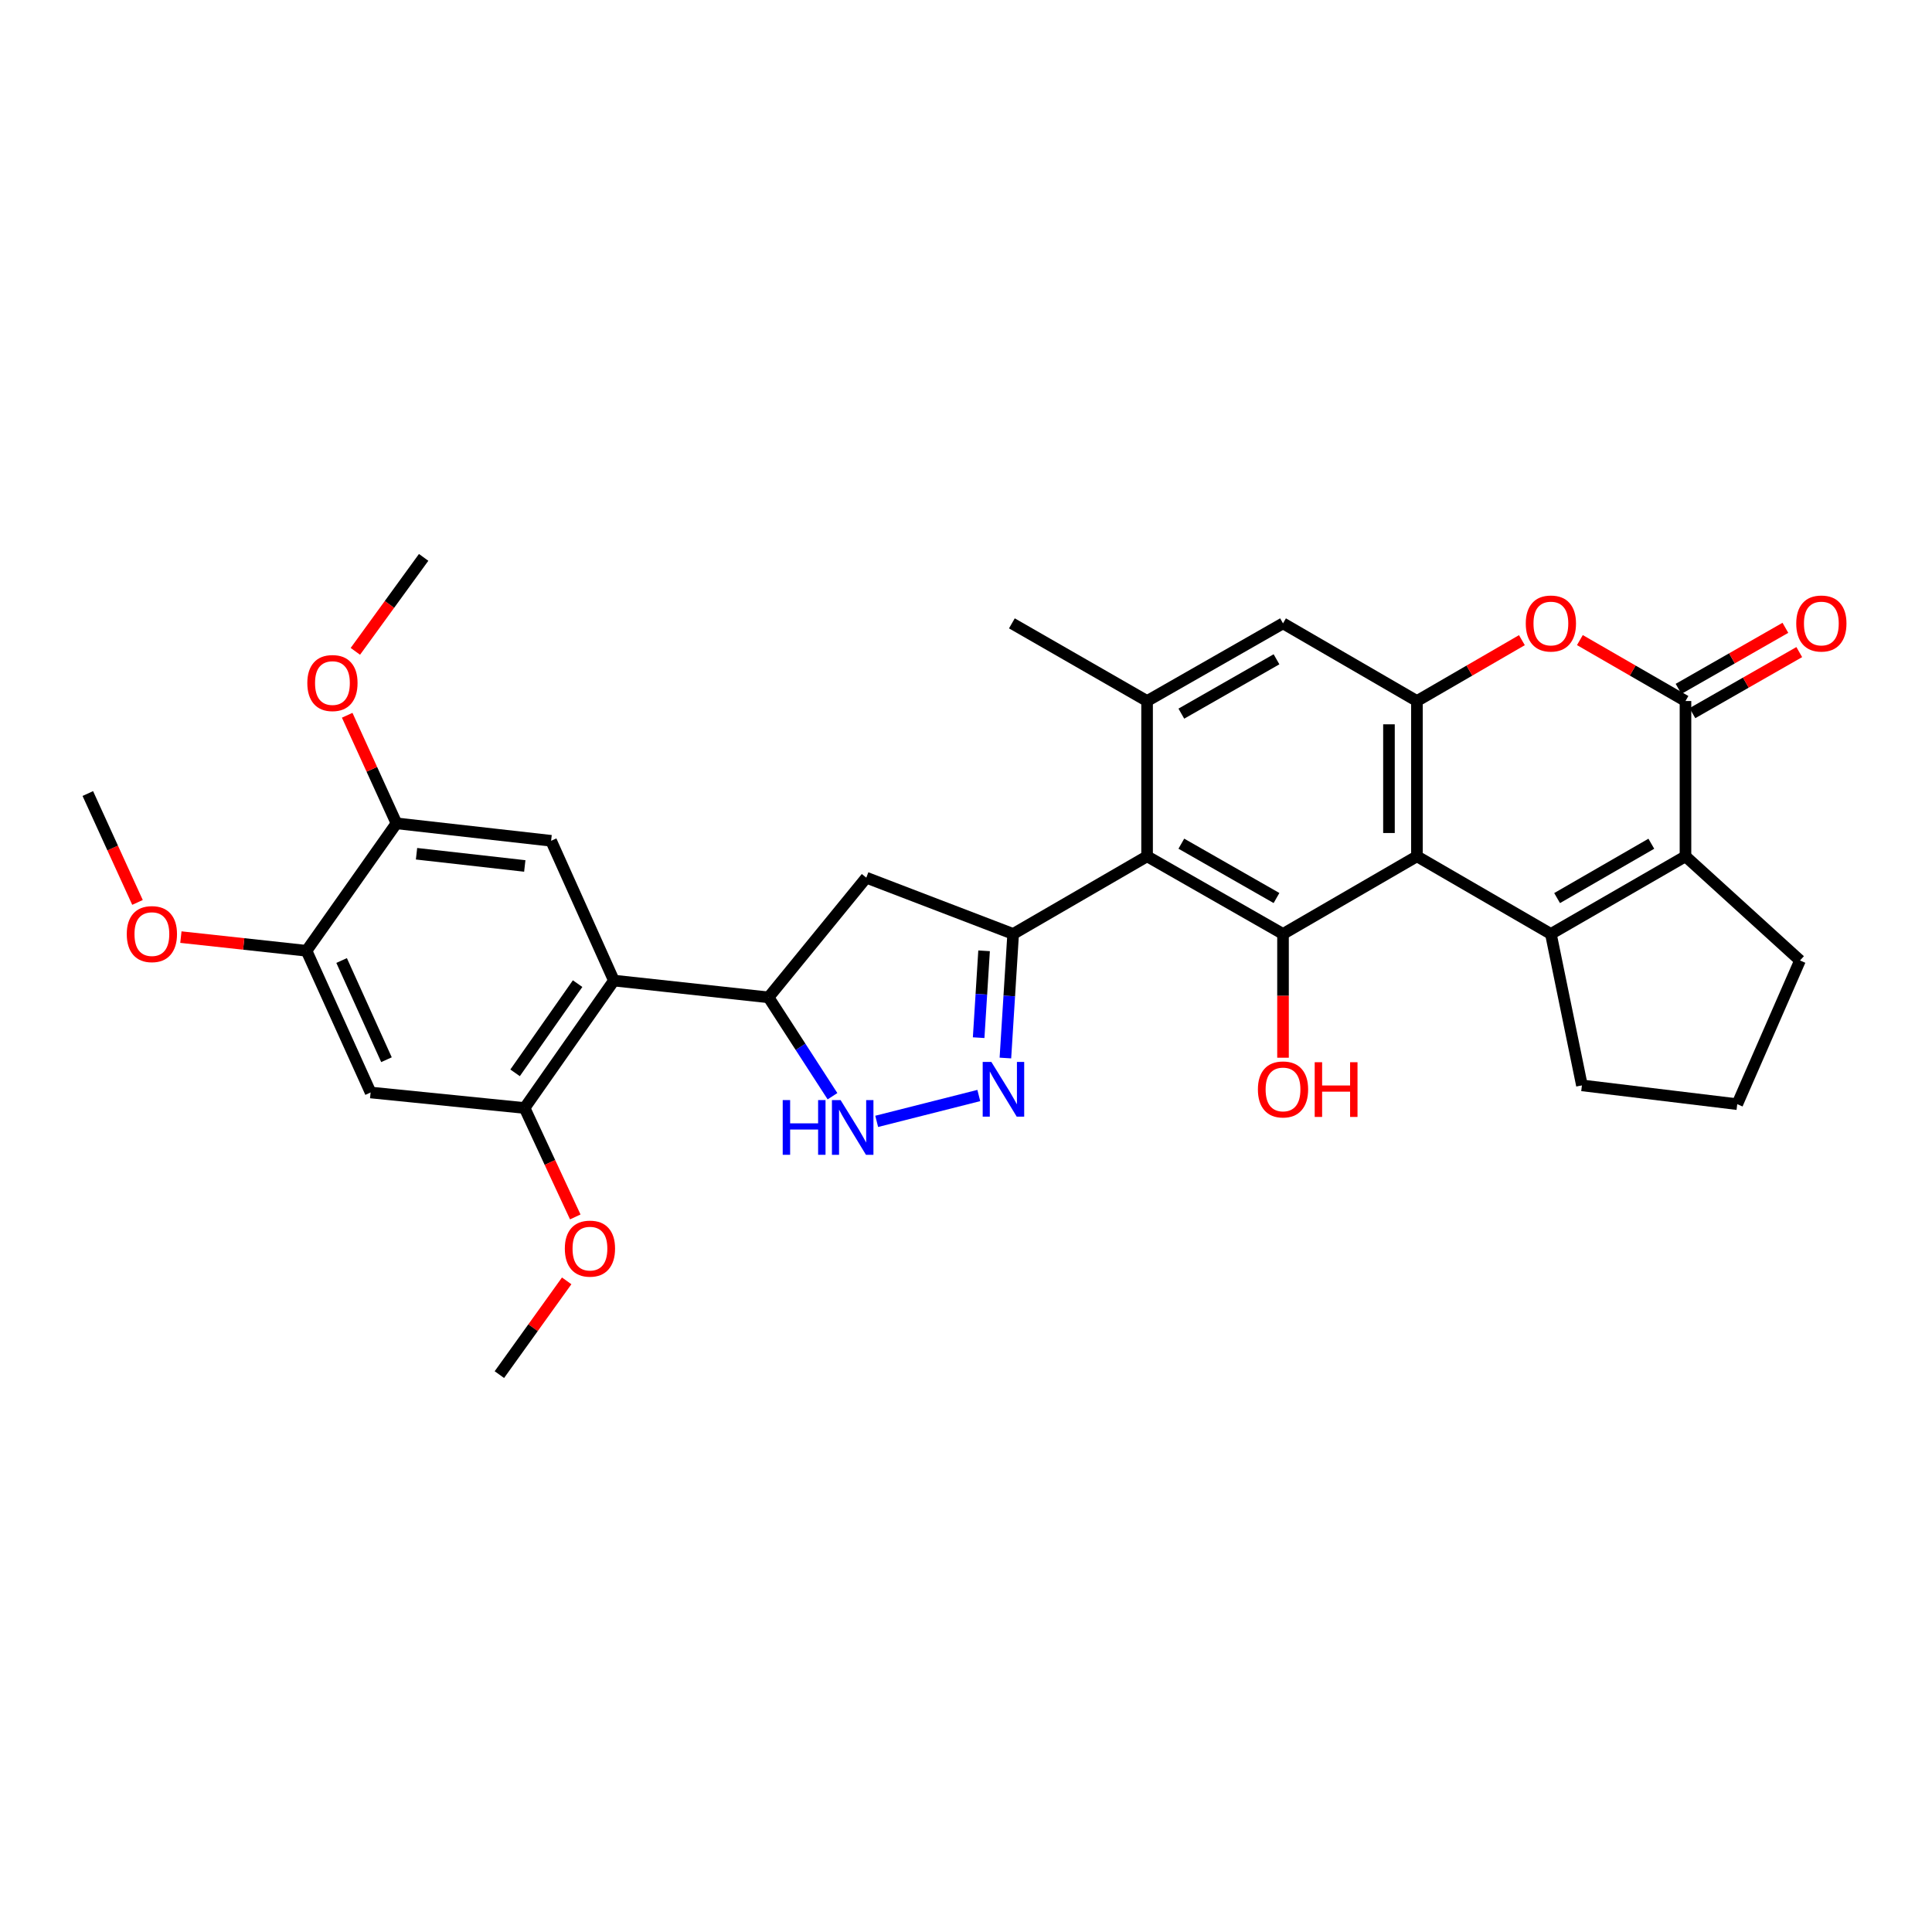 <?xml version='1.0' encoding='iso-8859-1'?>
<svg version='1.1' baseProfile='full'
              xmlns='http://www.w3.org/2000/svg'
                      xmlns:rdkit='http://www.rdkit.org/xml'
                      xmlns:xlink='http://www.w3.org/1999/xlink'
                  xml:space='preserve'
width='1000px' height='1000px' viewBox='0 0 1000 1000'>
<!-- END OF HEADER -->
<rect style='opacity:1.0;fill:#FFFFFF;stroke:none' width='1000' height='1000' x='0' y='0'> </rect>
<path class='bond-0' d='M 733.399,443.223 L 802.736,483.411' style='fill:none;fill-rule:evenodd;stroke:#000000;stroke-width:6px;stroke-linecap:butt;stroke-linejoin:miter;stroke-opacity:1' />
<path class='bond-3' d='M 733.399,443.223 L 664.086,483.411' style='fill:none;fill-rule:evenodd;stroke:#000000;stroke-width:6px;stroke-linecap:butt;stroke-linejoin:miter;stroke-opacity:1' />
<path class='bond-7' d='M 733.399,443.223 L 733.399,362.845' style='fill:none;fill-rule:evenodd;stroke:#000000;stroke-width:6px;stroke-linecap:butt;stroke-linejoin:miter;stroke-opacity:1' />
<path class='bond-7' d='M 718.925,431.166 L 718.925,374.902' style='fill:none;fill-rule:evenodd;stroke:#000000;stroke-width:6px;stroke-linecap:butt;stroke-linejoin:miter;stroke-opacity:1' />
<path class='bond-4' d='M 802.736,483.411 L 872.403,443.223' style='fill:none;fill-rule:evenodd;stroke:#000000;stroke-width:6px;stroke-linecap:butt;stroke-linejoin:miter;stroke-opacity:1' />
<path class='bond-4' d='M 805.954,464.846 L 854.721,436.714' style='fill:none;fill-rule:evenodd;stroke:#000000;stroke-width:6px;stroke-linecap:butt;stroke-linejoin:miter;stroke-opacity:1' />
<path class='bond-22' d='M 802.736,483.411 L 818.802,561.787' style='fill:none;fill-rule:evenodd;stroke:#000000;stroke-width:6px;stroke-linecap:butt;stroke-linejoin:miter;stroke-opacity:1' />
<path class='bond-1' d='M 524.406,483.411 L 593.727,443.223' style='fill:none;fill-rule:evenodd;stroke:#000000;stroke-width:6px;stroke-linecap:butt;stroke-linejoin:miter;stroke-opacity:1' />
<path class='bond-6' d='M 524.406,483.411 L 522.399,515.521' style='fill:none;fill-rule:evenodd;stroke:#000000;stroke-width:6px;stroke-linecap:butt;stroke-linejoin:miter;stroke-opacity:1' />
<path class='bond-6' d='M 522.399,515.521 L 520.392,547.631' style='fill:none;fill-rule:evenodd;stroke:#0000FF;stroke-width:6px;stroke-linecap:butt;stroke-linejoin:miter;stroke-opacity:1' />
<path class='bond-6' d='M 509.359,492.141 L 507.954,514.618' style='fill:none;fill-rule:evenodd;stroke:#000000;stroke-width:6px;stroke-linecap:butt;stroke-linejoin:miter;stroke-opacity:1' />
<path class='bond-6' d='M 507.954,514.618 L 506.548,537.095' style='fill:none;fill-rule:evenodd;stroke:#0000FF;stroke-width:6px;stroke-linecap:butt;stroke-linejoin:miter;stroke-opacity:1' />
<path class='bond-13' d='M 524.406,483.411 L 448.387,454.279' style='fill:none;fill-rule:evenodd;stroke:#000000;stroke-width:6px;stroke-linecap:butt;stroke-linejoin:miter;stroke-opacity:1' />
<path class='bond-2' d='M 593.727,443.223 L 664.086,483.411' style='fill:none;fill-rule:evenodd;stroke:#000000;stroke-width:6px;stroke-linecap:butt;stroke-linejoin:miter;stroke-opacity:1' />
<path class='bond-2' d='M 611.46,436.683 L 660.711,464.815' style='fill:none;fill-rule:evenodd;stroke:#000000;stroke-width:6px;stroke-linecap:butt;stroke-linejoin:miter;stroke-opacity:1' />
<path class='bond-32' d='M 593.727,443.223 L 593.727,362.845' style='fill:none;fill-rule:evenodd;stroke:#000000;stroke-width:6px;stroke-linecap:butt;stroke-linejoin:miter;stroke-opacity:1' />
<path class='bond-21' d='M 664.086,483.411 L 664.086,515.443' style='fill:none;fill-rule:evenodd;stroke:#000000;stroke-width:6px;stroke-linecap:butt;stroke-linejoin:miter;stroke-opacity:1' />
<path class='bond-21' d='M 664.086,515.443 L 664.086,547.475' style='fill:none;fill-rule:evenodd;stroke:#FF0000;stroke-width:6px;stroke-linecap:butt;stroke-linejoin:miter;stroke-opacity:1' />
<path class='bond-24' d='M 872.403,443.223 L 931.681,497.137' style='fill:none;fill-rule:evenodd;stroke:#000000;stroke-width:6px;stroke-linecap:butt;stroke-linejoin:miter;stroke-opacity:1' />
<path class='bond-33' d='M 872.403,443.223 L 872.403,362.845' style='fill:none;fill-rule:evenodd;stroke:#000000;stroke-width:6px;stroke-linecap:butt;stroke-linejoin:miter;stroke-opacity:1' />
<path class='bond-5' d='M 872.403,362.845 L 845.075,347.077' style='fill:none;fill-rule:evenodd;stroke:#000000;stroke-width:6px;stroke-linecap:butt;stroke-linejoin:miter;stroke-opacity:1' />
<path class='bond-5' d='M 845.075,347.077 L 817.747,331.31' style='fill:none;fill-rule:evenodd;stroke:#FF0000;stroke-width:6px;stroke-linecap:butt;stroke-linejoin:miter;stroke-opacity:1' />
<path class='bond-20' d='M 875.994,369.128 L 903.645,353.324' style='fill:none;fill-rule:evenodd;stroke:#000000;stroke-width:6px;stroke-linecap:butt;stroke-linejoin:miter;stroke-opacity:1' />
<path class='bond-20' d='M 903.645,353.324 L 931.295,337.52' style='fill:none;fill-rule:evenodd;stroke:#FF0000;stroke-width:6px;stroke-linecap:butt;stroke-linejoin:miter;stroke-opacity:1' />
<path class='bond-20' d='M 868.812,356.562 L 896.462,340.758' style='fill:none;fill-rule:evenodd;stroke:#000000;stroke-width:6px;stroke-linecap:butt;stroke-linejoin:miter;stroke-opacity:1' />
<path class='bond-20' d='M 896.462,340.758 L 924.113,324.954' style='fill:none;fill-rule:evenodd;stroke:#FF0000;stroke-width:6px;stroke-linecap:butt;stroke-linejoin:miter;stroke-opacity:1' />
<path class='bond-10' d='M 506.628,567.034 L 453.775,580.416' style='fill:none;fill-rule:evenodd;stroke:#0000FF;stroke-width:6px;stroke-linecap:butt;stroke-linejoin:miter;stroke-opacity:1' />
<path class='bond-8' d='M 733.399,362.845 L 760.566,347.096' style='fill:none;fill-rule:evenodd;stroke:#000000;stroke-width:6px;stroke-linecap:butt;stroke-linejoin:miter;stroke-opacity:1' />
<path class='bond-8' d='M 760.566,347.096 L 787.732,331.347' style='fill:none;fill-rule:evenodd;stroke:#FF0000;stroke-width:6px;stroke-linecap:butt;stroke-linejoin:miter;stroke-opacity:1' />
<path class='bond-17' d='M 733.399,362.845 L 664.086,322.649' style='fill:none;fill-rule:evenodd;stroke:#000000;stroke-width:6px;stroke-linecap:butt;stroke-linejoin:miter;stroke-opacity:1' />
<path class='bond-9' d='M 317.754,507.542 L 397.793,516.235' style='fill:none;fill-rule:evenodd;stroke:#000000;stroke-width:6px;stroke-linecap:butt;stroke-linejoin:miter;stroke-opacity:1' />
<path class='bond-14' d='M 317.754,507.542 L 271.526,573.502' style='fill:none;fill-rule:evenodd;stroke:#000000;stroke-width:6px;stroke-linecap:butt;stroke-linejoin:miter;stroke-opacity:1' />
<path class='bond-14' d='M 298.967,509.13 L 266.608,555.302' style='fill:none;fill-rule:evenodd;stroke:#000000;stroke-width:6px;stroke-linecap:butt;stroke-linejoin:miter;stroke-opacity:1' />
<path class='bond-15' d='M 317.754,507.542 L 285.252,435.19' style='fill:none;fill-rule:evenodd;stroke:#000000;stroke-width:6px;stroke-linecap:butt;stroke-linejoin:miter;stroke-opacity:1' />
<path class='bond-35' d='M 430.893,567.397 L 414.343,541.816' style='fill:none;fill-rule:evenodd;stroke:#0000FF;stroke-width:6px;stroke-linecap:butt;stroke-linejoin:miter;stroke-opacity:1' />
<path class='bond-35' d='M 414.343,541.816 L 397.793,516.235' style='fill:none;fill-rule:evenodd;stroke:#000000;stroke-width:6px;stroke-linecap:butt;stroke-linejoin:miter;stroke-opacity:1' />
<path class='bond-11' d='M 397.793,516.235 L 448.387,454.279' style='fill:none;fill-rule:evenodd;stroke:#000000;stroke-width:6px;stroke-linecap:butt;stroke-linejoin:miter;stroke-opacity:1' />
<path class='bond-12' d='M 593.727,362.845 L 664.086,322.649' style='fill:none;fill-rule:evenodd;stroke:#000000;stroke-width:6px;stroke-linecap:butt;stroke-linejoin:miter;stroke-opacity:1' />
<path class='bond-12' d='M 611.461,369.383 L 660.712,341.245' style='fill:none;fill-rule:evenodd;stroke:#000000;stroke-width:6px;stroke-linecap:butt;stroke-linejoin:miter;stroke-opacity:1' />
<path class='bond-27' d='M 593.727,362.845 L 523.747,322.649' style='fill:none;fill-rule:evenodd;stroke:#000000;stroke-width:6px;stroke-linecap:butt;stroke-linejoin:miter;stroke-opacity:1' />
<path class='bond-16' d='M 271.526,573.502 L 191.824,565.47' style='fill:none;fill-rule:evenodd;stroke:#000000;stroke-width:6px;stroke-linecap:butt;stroke-linejoin:miter;stroke-opacity:1' />
<path class='bond-23' d='M 271.526,573.502 L 284.642,601.689' style='fill:none;fill-rule:evenodd;stroke:#000000;stroke-width:6px;stroke-linecap:butt;stroke-linejoin:miter;stroke-opacity:1' />
<path class='bond-23' d='M 284.642,601.689 L 297.758,629.876' style='fill:none;fill-rule:evenodd;stroke:#FF0000;stroke-width:6px;stroke-linecap:butt;stroke-linejoin:miter;stroke-opacity:1' />
<path class='bond-18' d='M 285.252,435.19 L 205.212,426.16' style='fill:none;fill-rule:evenodd;stroke:#000000;stroke-width:6px;stroke-linecap:butt;stroke-linejoin:miter;stroke-opacity:1' />
<path class='bond-18' d='M 271.623,448.218 L 215.596,441.897' style='fill:none;fill-rule:evenodd;stroke:#000000;stroke-width:6px;stroke-linecap:butt;stroke-linejoin:miter;stroke-opacity:1' />
<path class='bond-36' d='M 191.824,565.47 L 158.655,492.12' style='fill:none;fill-rule:evenodd;stroke:#000000;stroke-width:6px;stroke-linecap:butt;stroke-linejoin:miter;stroke-opacity:1' />
<path class='bond-36' d='M 200.037,548.503 L 176.819,497.159' style='fill:none;fill-rule:evenodd;stroke:#000000;stroke-width:6px;stroke-linecap:butt;stroke-linejoin:miter;stroke-opacity:1' />
<path class='bond-19' d='M 205.212,426.16 L 158.655,492.12' style='fill:none;fill-rule:evenodd;stroke:#000000;stroke-width:6px;stroke-linecap:butt;stroke-linejoin:miter;stroke-opacity:1' />
<path class='bond-25' d='M 205.212,426.16 L 192.46,398.189' style='fill:none;fill-rule:evenodd;stroke:#000000;stroke-width:6px;stroke-linecap:butt;stroke-linejoin:miter;stroke-opacity:1' />
<path class='bond-25' d='M 192.46,398.189 L 179.708,370.219' style='fill:none;fill-rule:evenodd;stroke:#FF0000;stroke-width:6px;stroke-linecap:butt;stroke-linejoin:miter;stroke-opacity:1' />
<path class='bond-26' d='M 158.655,492.12 L 126.142,488.582' style='fill:none;fill-rule:evenodd;stroke:#000000;stroke-width:6px;stroke-linecap:butt;stroke-linejoin:miter;stroke-opacity:1' />
<path class='bond-26' d='M 126.142,488.582 L 93.628,485.045' style='fill:none;fill-rule:evenodd;stroke:#FF0000;stroke-width:6px;stroke-linecap:butt;stroke-linejoin:miter;stroke-opacity:1' />
<path class='bond-28' d='M 818.802,561.787 L 899.195,571.516' style='fill:none;fill-rule:evenodd;stroke:#000000;stroke-width:6px;stroke-linecap:butt;stroke-linejoin:miter;stroke-opacity:1' />
<path class='bond-29' d='M 293.316,662.97 L 275.896,687.236' style='fill:none;fill-rule:evenodd;stroke:#FF0000;stroke-width:6px;stroke-linecap:butt;stroke-linejoin:miter;stroke-opacity:1' />
<path class='bond-29' d='M 275.896,687.236 L 258.476,711.501' style='fill:none;fill-rule:evenodd;stroke:#000000;stroke-width:6px;stroke-linecap:butt;stroke-linejoin:miter;stroke-opacity:1' />
<path class='bond-34' d='M 931.681,497.137 L 899.195,571.516' style='fill:none;fill-rule:evenodd;stroke:#000000;stroke-width:6px;stroke-linecap:butt;stroke-linejoin:miter;stroke-opacity:1' />
<path class='bond-31' d='M 183.933,337.134 L 201.604,312.816' style='fill:none;fill-rule:evenodd;stroke:#FF0000;stroke-width:6px;stroke-linecap:butt;stroke-linejoin:miter;stroke-opacity:1' />
<path class='bond-31' d='M 201.604,312.816 L 219.276,288.499' style='fill:none;fill-rule:evenodd;stroke:#000000;stroke-width:6px;stroke-linecap:butt;stroke-linejoin:miter;stroke-opacity:1' />
<path class='bond-30' d='M 71.17,467.094 L 58.312,438.916' style='fill:none;fill-rule:evenodd;stroke:#FF0000;stroke-width:6px;stroke-linecap:butt;stroke-linejoin:miter;stroke-opacity:1' />
<path class='bond-30' d='M 58.312,438.916 L 45.455,410.737' style='fill:none;fill-rule:evenodd;stroke:#000000;stroke-width:6px;stroke-linecap:butt;stroke-linejoin:miter;stroke-opacity:1' />
<path  class='atom-7' d='M 513.121 549.645
L 522.401 564.645
Q 523.321 566.125, 524.801 568.805
Q 526.281 571.485, 526.361 571.645
L 526.361 549.645
L 530.121 549.645
L 530.121 577.965
L 526.241 577.965
L 516.281 561.565
Q 515.121 559.645, 513.881 557.445
Q 512.681 555.245, 512.321 554.565
L 512.321 577.965
L 508.641 577.965
L 508.641 549.645
L 513.121 549.645
' fill='#0000FF'/>
<path  class='atom-9' d='M 789.736 322.729
Q 789.736 315.929, 793.096 312.129
Q 796.456 308.329, 802.736 308.329
Q 809.016 308.329, 812.376 312.129
Q 815.736 315.929, 815.736 322.729
Q 815.736 329.609, 812.336 333.529
Q 808.936 337.409, 802.736 337.409
Q 796.496 337.409, 793.096 333.529
Q 789.736 329.649, 789.736 322.729
M 802.736 334.209
Q 807.056 334.209, 809.376 331.329
Q 811.736 328.409, 811.736 322.729
Q 811.736 317.169, 809.376 314.369
Q 807.056 311.529, 802.736 311.529
Q 798.416 311.529, 796.056 314.329
Q 793.736 317.129, 793.736 322.729
Q 793.736 328.449, 796.056 331.329
Q 798.416 334.209, 802.736 334.209
' fill='#FF0000'/>
<path  class='atom-11' d='M 405.131 569.402
L 408.971 569.402
L 408.971 581.442
L 423.451 581.442
L 423.451 569.402
L 427.291 569.402
L 427.291 597.722
L 423.451 597.722
L 423.451 584.642
L 408.971 584.642
L 408.971 597.722
L 405.131 597.722
L 405.131 569.402
' fill='#0000FF'/>
<path  class='atom-11' d='M 435.091 569.402
L 444.371 584.402
Q 445.291 585.882, 446.771 588.562
Q 448.251 591.242, 448.331 591.402
L 448.331 569.402
L 452.091 569.402
L 452.091 597.722
L 448.211 597.722
L 438.251 581.322
Q 437.091 579.402, 435.851 577.202
Q 434.651 575.002, 434.291 574.322
L 434.291 597.722
L 430.611 597.722
L 430.611 569.402
L 435.091 569.402
' fill='#0000FF'/>
<path  class='atom-21' d='M 929.729 322.729
Q 929.729 315.929, 933.089 312.129
Q 936.449 308.329, 942.729 308.329
Q 949.009 308.329, 952.369 312.129
Q 955.729 315.929, 955.729 322.729
Q 955.729 329.609, 952.329 333.529
Q 948.929 337.409, 942.729 337.409
Q 936.489 337.409, 933.089 333.529
Q 929.729 329.649, 929.729 322.729
M 942.729 334.209
Q 947.049 334.209, 949.369 331.329
Q 951.729 328.409, 951.729 322.729
Q 951.729 317.169, 949.369 314.369
Q 947.049 311.529, 942.729 311.529
Q 938.409 311.529, 936.049 314.329
Q 933.729 317.129, 933.729 322.729
Q 933.729 328.449, 936.049 331.329
Q 938.409 334.209, 942.729 334.209
' fill='#FF0000'/>
<path  class='atom-22' d='M 651.086 563.885
Q 651.086 557.085, 654.446 553.285
Q 657.806 549.485, 664.086 549.485
Q 670.366 549.485, 673.726 553.285
Q 677.086 557.085, 677.086 563.885
Q 677.086 570.765, 673.686 574.685
Q 670.286 578.565, 664.086 578.565
Q 657.846 578.565, 654.446 574.685
Q 651.086 570.805, 651.086 563.885
M 664.086 575.365
Q 668.406 575.365, 670.726 572.485
Q 673.086 569.565, 673.086 563.885
Q 673.086 558.325, 670.726 555.525
Q 668.406 552.685, 664.086 552.685
Q 659.766 552.685, 657.406 555.485
Q 655.086 558.285, 655.086 563.885
Q 655.086 569.605, 657.406 572.485
Q 659.766 575.365, 664.086 575.365
' fill='#FF0000'/>
<path  class='atom-22' d='M 680.486 549.805
L 684.326 549.805
L 684.326 561.845
L 698.806 561.845
L 698.806 549.805
L 702.646 549.805
L 702.646 578.125
L 698.806 578.125
L 698.806 565.045
L 684.326 565.045
L 684.326 578.125
L 680.486 578.125
L 680.486 549.805
' fill='#FF0000'/>
<path  class='atom-24' d='M 292.354 646.281
Q 292.354 639.481, 295.714 635.681
Q 299.074 631.881, 305.354 631.881
Q 311.634 631.881, 314.994 635.681
Q 318.354 639.481, 318.354 646.281
Q 318.354 653.161, 314.954 657.081
Q 311.554 660.961, 305.354 660.961
Q 299.114 660.961, 295.714 657.081
Q 292.354 653.201, 292.354 646.281
M 305.354 657.761
Q 309.674 657.761, 311.994 654.881
Q 314.354 651.961, 314.354 646.281
Q 314.354 640.721, 311.994 637.921
Q 309.674 635.081, 305.354 635.081
Q 301.034 635.081, 298.674 637.881
Q 296.354 640.681, 296.354 646.281
Q 296.354 652.001, 298.674 654.881
Q 301.034 657.761, 305.354 657.761
' fill='#FF0000'/>
<path  class='atom-26' d='M 159.068 353.542
Q 159.068 346.742, 162.428 342.942
Q 165.788 339.142, 172.068 339.142
Q 178.348 339.142, 181.708 342.942
Q 185.068 346.742, 185.068 353.542
Q 185.068 360.422, 181.668 364.342
Q 178.268 368.222, 172.068 368.222
Q 165.828 368.222, 162.428 364.342
Q 159.068 360.462, 159.068 353.542
M 172.068 365.022
Q 176.388 365.022, 178.708 362.142
Q 181.068 359.222, 181.068 353.542
Q 181.068 347.982, 178.708 345.182
Q 176.388 342.342, 172.068 342.342
Q 167.748 342.342, 165.388 345.142
Q 163.068 347.942, 163.068 353.542
Q 163.068 359.262, 165.388 362.142
Q 167.748 365.022, 172.068 365.022
' fill='#FF0000'/>
<path  class='atom-27' d='M 65.615 483.491
Q 65.615 476.691, 68.975 472.891
Q 72.335 469.091, 78.615 469.091
Q 84.895 469.091, 88.255 472.891
Q 91.615 476.691, 91.615 483.491
Q 91.615 490.371, 88.216 494.291
Q 84.816 498.171, 78.615 498.171
Q 72.376 498.171, 68.975 494.291
Q 65.615 490.411, 65.615 483.491
M 78.615 494.971
Q 82.936 494.971, 85.255 492.091
Q 87.615 489.171, 87.615 483.491
Q 87.615 477.931, 85.255 475.131
Q 82.936 472.291, 78.615 472.291
Q 74.296 472.291, 71.936 475.091
Q 69.615 477.891, 69.615 483.491
Q 69.615 489.211, 71.936 492.091
Q 74.296 494.971, 78.615 494.971
' fill='#FF0000'/>
</svg>
